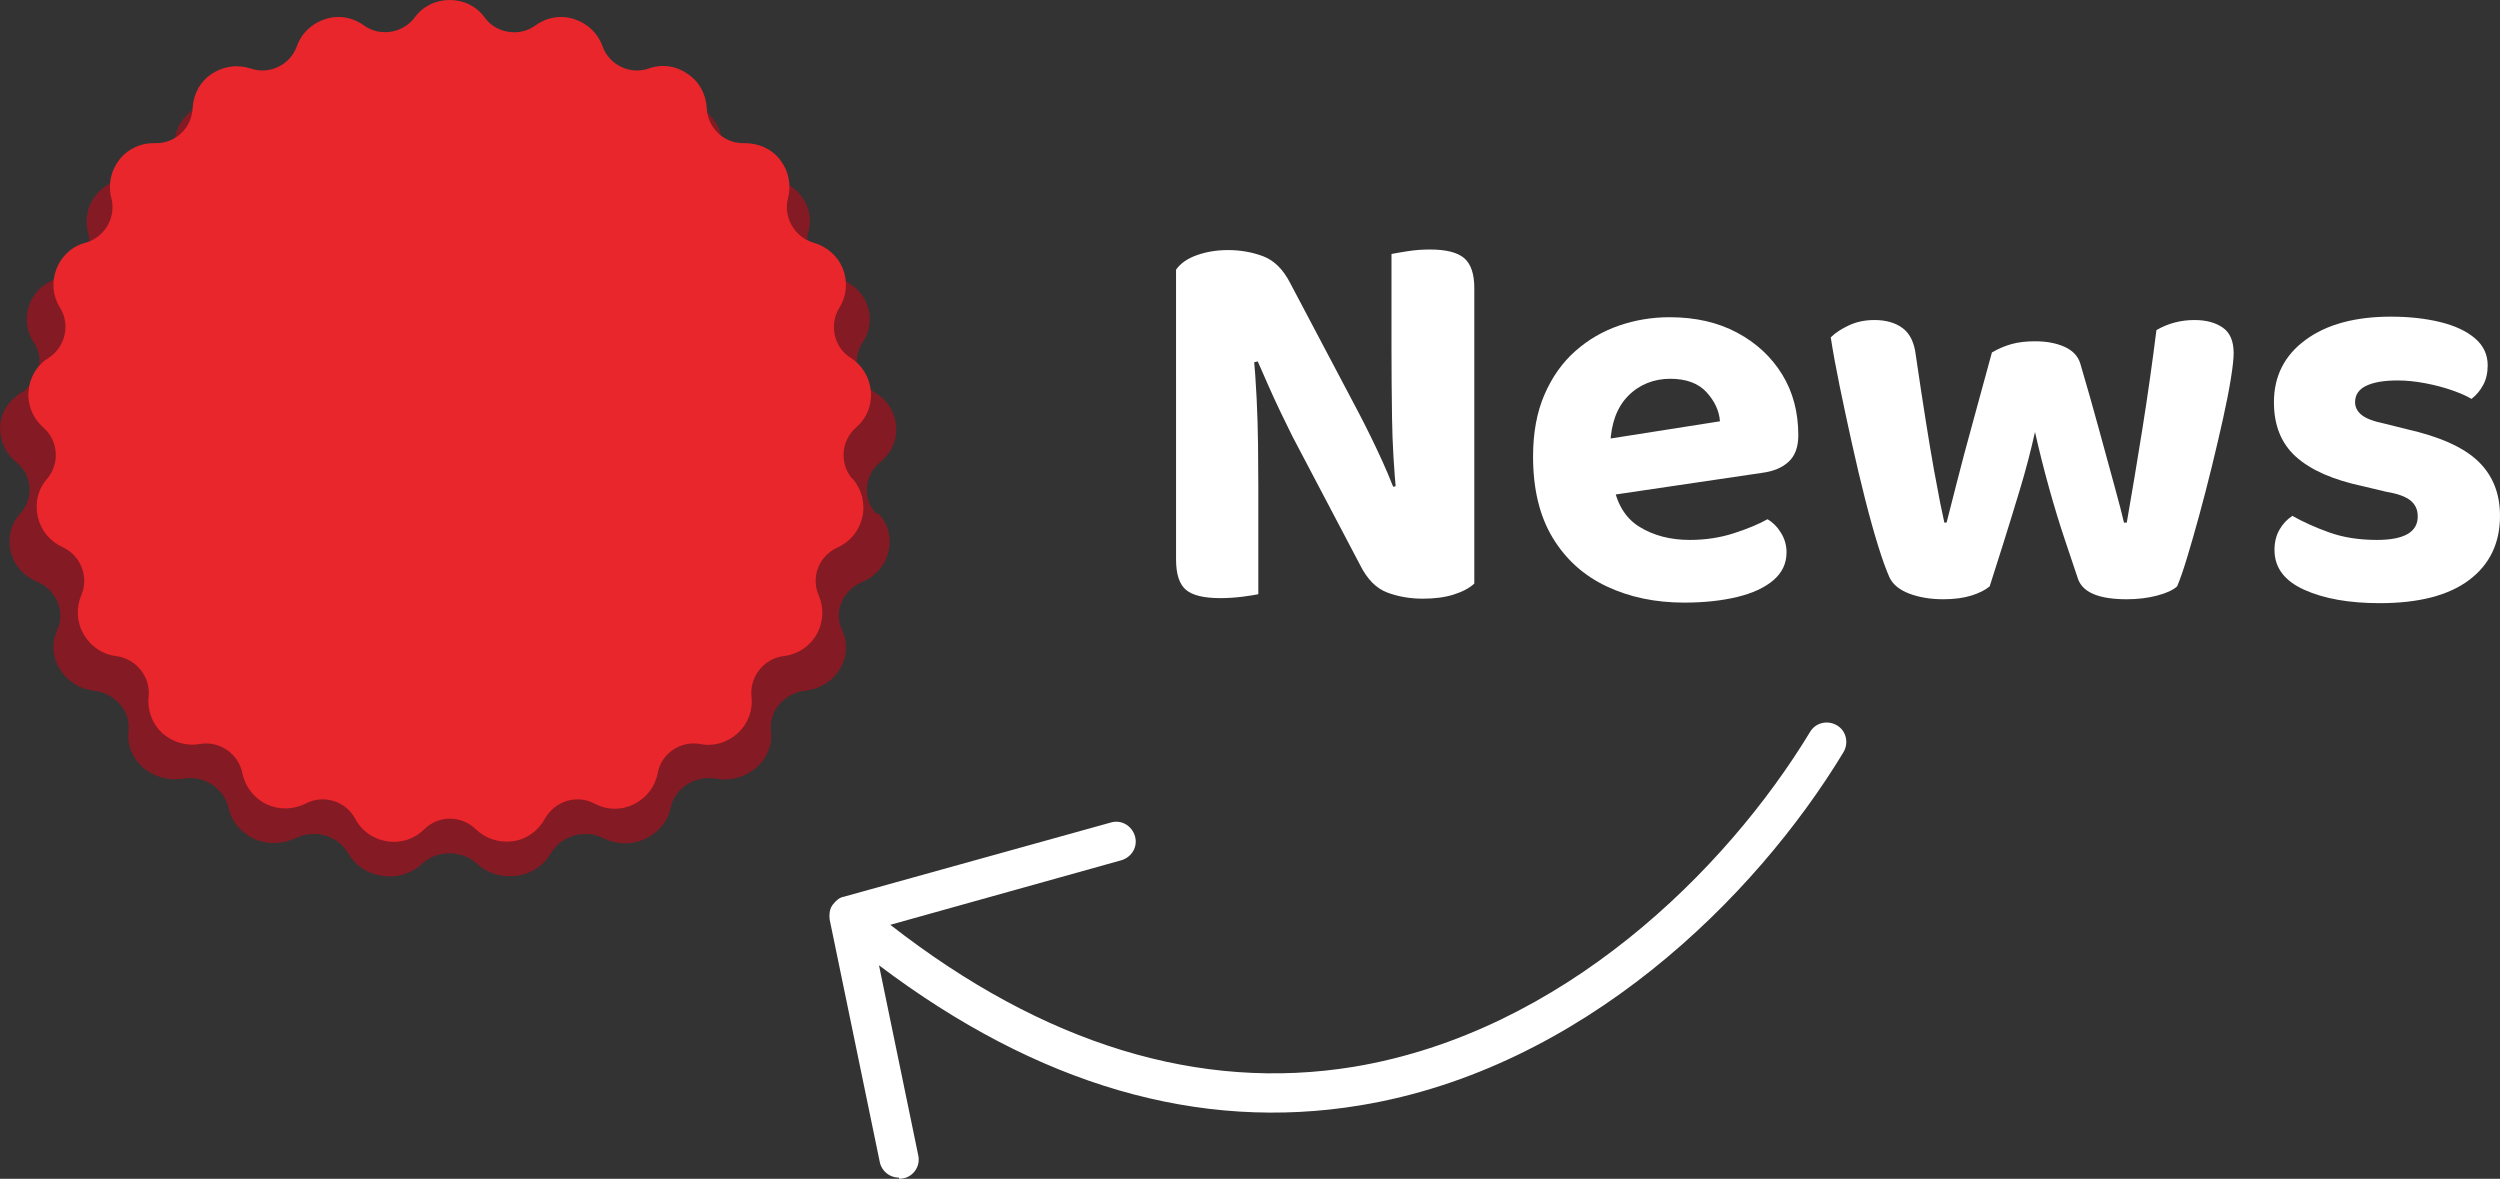 <?xml version="1.0" encoding="UTF-8"?>
<svg id="Layer_2" data-name="Layer 2" xmlns="http://www.w3.org/2000/svg" viewBox="0 0 893.54 421.32">
  <rect x="0" y="0" width="893.54" height="421.32" fill="#333333" stroke="none"/>
  <defs>
    <style>
      .cls-1 {
        fill: #e9262b;
      }

      .cls-2 {
        fill: #fff;
      }

      .cls-3 {
        fill: #841a23;
      }
    </style>
  </defs>
  <g id="Layer_1-2" data-name="Layer 1">
    <g>
      <path class="cls-3" d="M314.04,183.62c3.48,3.75,4.73,8.76,3.48,13.62-1.11,4.87-4.59,8.76-9.45,10.84-6.95,2.92-10.15,10.56-7.09,17.1,2.09,4.59,1.81,9.73-.83,14.04-2.64,4.31-7.23,7.09-12.37,7.65-7.51.83-13.07,7.37-12.23,14.46.56,5-1.39,9.73-5.28,13.07-3.89,3.34-9.04,4.87-14.32,3.89-7.51-1.25-14.73,3.34-16.26,10.43-.97,4.87-4.31,8.9-9.17,11.12-4.73,2.22-10.15,2.09-14.87-.28-6.67-3.34-15.15-.83-18.77,5.42-2.5,4.31-6.95,7.37-12.23,8.06-.83,0-1.67.14-2.5.14-4.31,0-8.48-1.53-11.68-4.45-5.42-5-14.18-5-19.6,0-3.75,3.48-8.9,5.14-14.18,4.31-5.28-.7-9.73-3.61-12.23-8.06-3.61-6.26-11.95-8.76-18.77-5.42-4.73,2.22-10.15,2.36-14.87.28-4.73-2.22-8.06-6.26-9.17-11.12-1.53-6.95-8.76-11.68-16.12-10.43-5.28.83-10.43-.56-14.32-3.89s-5.84-8.2-5.28-13.07c.83-7.09-4.73-13.48-12.23-14.46-5.28-.56-9.73-3.48-12.37-7.78s-2.92-9.45-.83-14.04c2.92-6.53-.28-14.18-7.23-17.1-4.87-2.09-8.34-5.98-9.45-10.84-1.11-4.87,0-9.87,3.48-13.62,4.87-5.42,4.31-13.62-1.53-18.35-4.03-3.34-5.98-8.06-5.7-12.93s3.2-9.31,7.65-11.95c6.39-3.89,8.34-11.95,4.31-17.93-2.78-4.17-3.2-9.31-1.39-13.9,1.95-4.59,5.98-8.06,11.12-9.31,7.37-1.95,11.68-9.04,9.73-15.99-1.39-4.87-.14-9.87,3.06-13.76,3.34-3.89,8.2-5.98,13.48-5.84,7.65.28,14.04-5.42,14.32-12.51.28-5,2.92-9.45,7.23-12.23,4.31-2.78,9.73-3.48,14.73-1.95,7.23,2.36,15.15-1.25,17.65-7.92,1.81-4.73,5.7-8.2,10.7-9.73,5-1.53,10.43-.7,14.73,2.22,6.12,4.17,14.87,2.92,19.32-2.78,3.2-4.03,8.06-6.26,13.34-6.26s10.15,2.22,13.34,6.26c2.78,3.48,6.95,5.28,11.26,5.28,2.78,0,5.7-.83,8.2-2.5,4.31-2.92,9.59-3.75,14.73-2.22,5,1.53,9.04,5,10.84,9.73,2.5,6.67,10.43,10.29,17.65,7.92,5-1.67,10.43-.97,14.73,1.95,4.31,2.78,7.09,7.23,7.23,12.23.28,7.09,6.67,12.79,14.32,12.51,5.28,0,10.15,1.95,13.48,5.84,3.34,3.89,4.45,8.9,3.06,13.76-1.95,6.95,2.5,14.04,9.73,15.99,5.14,1.39,9.17,4.73,11.12,9.31,1.95,4.59,1.39,9.73-1.39,13.9-4.03,6.12-2.09,14.18,4.31,17.93,4.45,2.64,7.23,7.09,7.65,11.95.42,5-1.67,9.73-5.7,12.93-5.7,4.73-6.39,12.93-1.53,18.35l.97.14Z"/>
      <path class="cls-1" d="M304.86,171.25c3.2,3.75,4.45,8.76,3.34,13.62-1.11,4.87-4.31,8.76-8.9,10.84-6.53,2.92-9.59,10.56-6.67,17.1,1.95,4.59,1.67,9.73-.83,14.04-2.5,4.31-6.81,7.09-11.68,7.65-7.09.83-12.23,7.37-11.54,14.46.56,5-1.25,9.73-4.87,13.07s-8.62,4.87-13.48,3.89c-6.95-1.25-13.9,3.34-15.15,10.43-.97,4.87-4.03,8.9-8.62,11.12-4.45,2.22-9.59,2.09-14.04-.28-6.26-3.34-14.18-.83-17.65,5.42-2.36,4.31-6.53,7.37-11.4,8.06-.83,0-1.53.14-2.36.14-4.03,0-7.92-1.53-10.98-4.45-5.14-5-13.34-5-18.35,0-3.48,3.48-8.34,5.14-13.34,4.31-4.87-.7-9.04-3.61-11.4-8.06-3.34-6.26-11.26-8.76-17.65-5.42-4.45,2.22-9.45,2.36-14.04.28-4.45-2.22-7.65-6.26-8.62-11.12-1.39-6.95-8.2-11.68-15.15-10.43-4.87.83-9.73-.56-13.48-3.89-3.61-3.34-5.42-8.2-4.87-13.07.7-7.09-4.45-13.48-11.54-14.46-5-.56-9.17-3.48-11.68-7.78-2.5-4.31-2.78-9.45-.83-14.04,2.78-6.53-.28-14.18-6.67-17.1-4.59-2.09-7.78-5.98-8.9-10.84-1.11-4.87,0-9.87,3.34-13.62,4.59-5.42,4.03-13.62-1.39-18.35-3.75-3.34-5.7-8.06-5.28-12.93.42-4.87,2.92-9.31,7.23-11.95,5.98-3.89,7.78-11.95,4.03-17.93-2.64-4.17-3.06-9.31-1.25-13.9,1.81-4.59,5.56-8.06,10.43-9.31,6.81-1.95,10.98-9.04,9.17-15.99-1.25-4.87-.14-9.87,2.92-13.76,3.06-3.89,7.78-5.98,12.65-5.84,7.23.28,13.21-5.42,13.48-12.51.28-5,2.64-9.45,6.81-12.23,4.17-2.78,9.17-3.48,13.9-1.95,6.67,2.36,14.18-1.25,16.54-7.92,1.67-4.73,5.42-8.2,10.15-9.73s9.73-.7,13.76,2.22c5.7,4.17,13.9,2.92,18.21-2.78,2.92-4.03,7.51-6.26,12.51-6.26s9.59,2.22,12.51,6.26c2.5,3.48,6.53,5.28,10.56,5.28,2.64,0,5.42-.83,7.65-2.5,4.03-2.92,9.04-3.75,13.76-2.22,4.73,1.53,8.48,5,10.15,9.73,2.36,6.67,9.87,10.29,16.54,7.92,4.73-1.67,9.73-.97,13.9,1.95,4.17,2.78,6.53,7.23,6.81,12.23.28,7.09,6.26,12.79,13.48,12.51,5,0,9.59,1.95,12.65,5.84,3.06,3.89,4.17,8.9,2.92,13.76-1.81,6.95,2.36,14.04,9.17,15.99,4.73,1.39,8.62,4.73,10.43,9.31,1.81,4.59,1.39,9.73-1.25,13.9-3.75,6.12-1.95,14.18,4.03,17.93,4.17,2.64,6.81,7.09,7.23,11.95.42,5-1.53,9.73-5.28,12.93-5.42,4.73-5.98,12.93-1.39,18.35l.28.14Z"/>
      <path class="cls-2" d="M321.26,420.9c-3.2,0-6.12-2.22-6.81-5.56l-17.93-86.74h0c0-.7-.14-1.39,0-2.09,0-.28,0-.7.14-.97.14-.83.56-1.67,1.11-2.36.56-.7,1.11-1.25,1.81-1.81.28-.14.42-.28.7-.42h0s.83-.42,1.25-.42l95.5-26.55c3.75-1.11,7.51,1.11,8.62,4.87,1.11,3.75-1.11,7.51-4.87,8.62l-82.57,23.07c54.91,42.81,110.65,59.77,165.69,50.74,74.37-12.37,132.89-69.92,163.05-119.68,1.95-3.34,6.26-4.31,9.59-2.36,3.34,1.95,4.31,6.26,2.36,9.59-31.69,52.4-93.55,113.15-172.64,126.22-57.69,9.59-115.37-7.23-172.09-50.04l14.04,67.97c.83,3.75-1.67,7.51-5.42,8.2-.42,0-.97.14-1.39.14l-.14-.42Z"/>
      <g>
        <path class="cls-2" d="M526.94,167.58v-19.4,60.4c-1.73,1.6-4.17,2.9-7.3,3.9-3.13,1-6.83,1.5-11.1,1.5-4.53,0-8.77-.73-12.7-2.2-3.93-1.47-7.17-4.73-9.7-9.8l-24.2-46c-1.47-2.93-2.9-5.87-4.3-8.8-1.4-2.93-2.77-5.9-4.1-8.9-1.33-3-2.67-6.03-4-9.1l-29.2,6.6v-39.4c1.6-2.27,4.1-4,7.5-5.2,3.4-1.2,7.1-1.8,11.1-1.8,4.4,0,8.57.73,12.5,2.2,3.93,1.47,7.17,4.67,9.7,9.6l24.4,46.2c1.47,2.8,2.93,5.7,4.4,8.7,1.47,3,2.87,5.97,4.2,8.9,1.33,2.93,2.6,5.93,3.8,9l29-6.4ZM420.34,125.78l27.6-.4c.53,5.73.93,11.4,1.2,17,.27,5.6.43,11,.5,16.2.07,5.2.1,10.27.1,15.2v38.6c-1.2.27-3.1.57-5.7.9-2.6.33-5.23.5-7.9.5-5.87,0-9.97-1-12.3-3-2.33-2-3.5-5.6-3.5-10.8v-74.2ZM526.94,177.18l-27.8.2c-.93-9.73-1.47-19-1.6-27.8-.13-8.8-.2-17.2-.2-25.2v-33.6c1.33-.27,3.27-.6,5.8-1,2.53-.4,5.2-.6,8-.6,5.73,0,9.8,1.03,12.2,3.1,2.4,2.07,3.6,5.63,3.6,10.7v74.2Z"/>
        <path class="cls-2" d="M566.34,178.38l-1.2-20,49.6-7.8c-.27-3.73-1.87-7.2-4.8-10.4-2.93-3.2-7.27-4.8-13-4.8s-11,2.03-15,6.1c-4,4.07-6.13,9.83-6.4,17.3l1,13.8c1.2,7.33,4.33,12.57,9.4,15.7,5.07,3.13,11.07,4.7,18,4.7,5.6,0,10.87-.8,15.8-2.4,4.93-1.6,8.93-3.27,12-5,2,1.2,3.63,2.87,4.9,5,1.27,2.13,1.9,4.4,1.9,6.8,0,4-1.57,7.33-4.7,10-3.13,2.67-7.47,4.67-13,6-5.53,1.33-11.83,2-18.9,2-10.27,0-19.5-1.93-27.7-5.8-8.2-3.87-14.63-9.67-19.3-17.4-4.67-7.73-7-17.4-7-29,0-8.53,1.37-15.93,4.1-22.2,2.73-6.27,6.4-11.43,11-15.5,4.6-4.07,9.8-7.1,15.6-9.1,5.8-2,11.83-3,18.1-3,9.2,0,17.23,1.83,24.1,5.5,6.87,3.67,12.23,8.63,16.1,14.9,3.87,6.27,5.8,13.53,5.8,21.8,0,4.13-1.13,7.27-3.4,9.4-2.27,2.13-5.4,3.47-9.4,4l-63.6,9.4Z"/>
        <path class="cls-2" d="M727.34,154.38c-1.47,6.67-3.27,13.53-5.4,20.6-2.13,7.07-4.17,13.67-6.1,19.8-1.93,6.13-3.5,11.07-4.7,14.8-1.6,1.33-3.8,2.43-6.6,3.3-2.8.87-6.13,1.3-10,1.3-4.53,0-8.57-.67-12.1-2-3.53-1.33-5.9-3.27-7.1-5.8-1.2-2.67-2.57-6.47-4.1-11.4-1.53-4.93-3.1-10.57-4.7-16.9-1.6-6.33-3.17-12.97-4.7-19.9-1.53-6.93-2.97-13.63-4.3-20.1-1.33-6.47-2.4-12.3-3.2-17.5,1.6-1.6,3.77-3.03,6.5-4.3,2.73-1.27,5.77-1.9,9.1-1.9,4.13,0,7.5.97,10.1,2.9,2.6,1.93,4.17,5.17,4.7,9.7,1.33,9.07,2.53,16.97,3.6,23.7,1.07,6.73,2.03,12.5,2.9,17.3.87,4.8,1.6,8.7,2.2,11.7s1.1,5.37,1.5,7.1h.8c.8-3.07,2-7.77,3.6-14.1,1.6-6.33,3.53-13.6,5.8-21.8,2.27-8.2,4.53-16.5,6.8-24.9,2.27-1.33,4.6-2.33,7-3,2.4-.67,5.2-1,8.4-1,4.13,0,7.67.67,10.6,2,2.93,1.33,4.8,3.33,5.6,6,2.4,8.13,4.63,16,6.7,23.6,2.07,7.6,3.9,14.3,5.5,20.1,1.6,5.8,2.73,10.17,3.4,13.1h1c1.87-10.67,3.73-21.87,5.6-33.6,1.87-11.73,3.53-23.47,5-35.2,4.13-2.4,8.67-3.6,13.6-3.6,4.13,0,7.5.9,10.1,2.7s3.9,4.83,3.9,9.1c0,2-.33,5.07-1,9.2-.67,4.13-1.6,8.9-2.8,14.3-1.2,5.4-2.53,11.1-4,17.1-1.47,6-2.97,11.8-4.5,17.4-1.53,5.6-2.97,10.6-4.3,15-1.33,4.4-2.53,7.87-3.6,10.4-1.47,1.33-3.87,2.43-7.2,3.3-3.33.87-6.93,1.3-10.8,1.3-9.87,0-15.67-2.4-17.4-7.2-1.2-3.6-2.77-8.27-4.7-14-1.93-5.73-3.83-11.96-5.7-18.7-1.87-6.73-3.53-13.37-5-19.9Z"/>
        <path class="cls-2" d="M893.54,184.38c0,9.73-3.67,17.37-11,22.9-7.33,5.53-18,8.3-32,8.3-10.93,0-19.93-1.6-27-4.8-7.07-3.2-10.6-7.93-10.6-14.2,0-2.8.6-5.23,1.8-7.3,1.2-2.07,2.73-3.7,4.6-4.9,3.73,2.13,8.1,4.1,13.1,5.9,5,1.8,10.7,2.7,17.1,2.7,9.73,0,14.6-2.8,14.6-8.4,0-2.4-.87-4.3-2.6-5.7-1.73-1.4-4.6-2.43-8.6-3.1l-8.4-2c-10.67-2.27-18.63-5.77-23.9-10.5-5.27-4.73-7.9-11.23-7.9-19.5,0-9.33,3.77-16.77,11.3-22.3,7.53-5.53,17.7-8.3,30.5-8.3,6.4,0,12.23.63,17.5,1.9,5.27,1.27,9.43,3.2,12.5,5.8,3.07,2.6,4.6,5.83,4.6,9.7,0,2.67-.53,5-1.6,7-1.07,2-2.47,3.67-4.2,5-1.47-.93-3.7-1.93-6.7-3-3-1.07-6.27-1.93-9.8-2.6-3.53-.67-6.83-1-9.9-1-4.8,0-8.53.63-11.2,1.9-2.67,1.27-4,3.23-4,5.9,0,1.73.77,3.23,2.3,4.5,1.53,1.27,4.23,2.3,8.1,3.1l8,2c11.87,2.67,20.4,6.5,25.6,11.5,5.2,5,7.8,11.5,7.8,19.5Z"/>
      </g>
    </g>
  </g>
</svg>